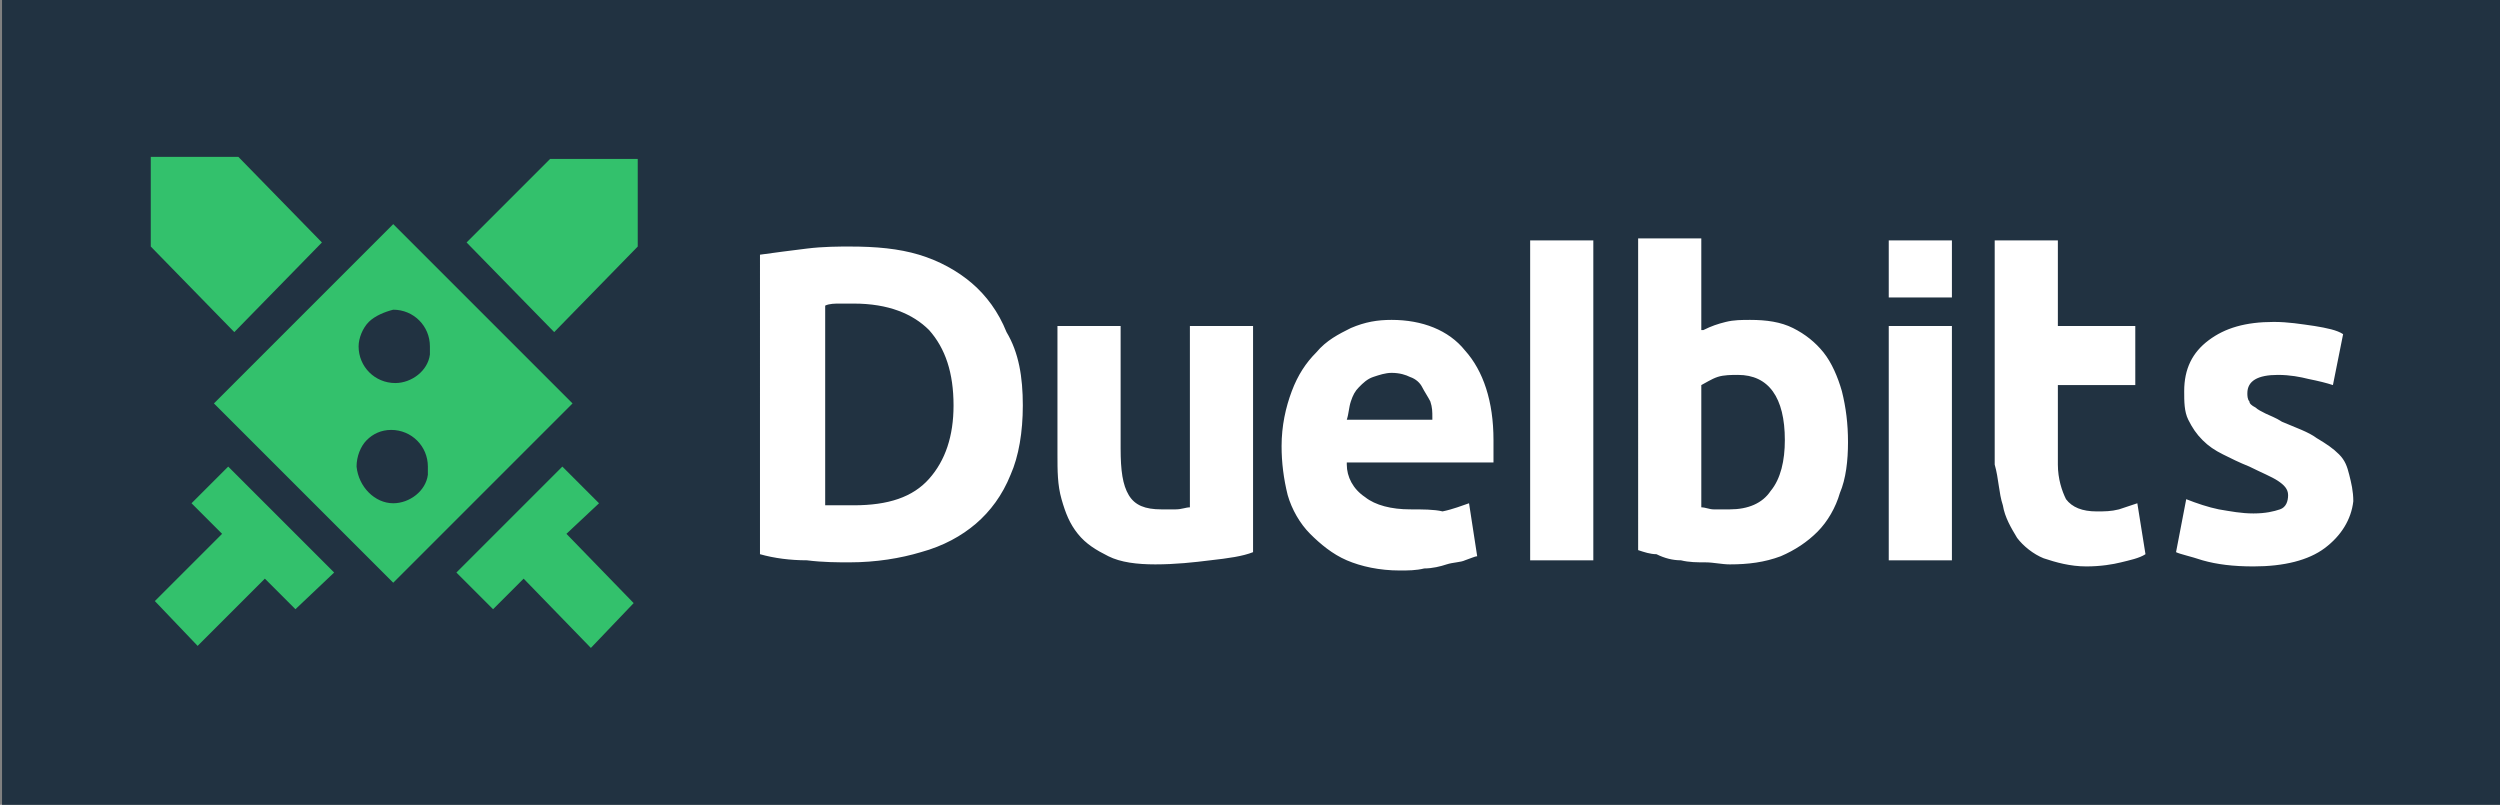 <?xml version="1.0" encoding="utf-8"?>
<!-- Generator: Adobe Illustrator 27.7.0, SVG Export Plug-In . SVG Version: 6.00 Build 0)  -->
<svg version="1.1" id="Layer_1" xmlns="http://www.w3.org/2000/svg" xmlns:xlink="http://www.w3.org/1999/xlink" x="0px" y="0px"
	 viewBox="0 0 122.7 39.5" style="enable-background:new 0 0 122.7 39.5;" xml:space="preserve">
<rect x="0" y="0" width="122.7" height="39.5" fill="#808080" stroke="none"/>
<style type="text/css">
	.st0{fill-rule:evenodd;clip-rule:evenodd;fill:#213241;}
	.st1{fill-rule:evenodd;clip-rule:evenodd;fill:#33C16C;}
	.st2{fill:#FFFFFF;}
</style>
<rect x="0.1" y="-0.3" class="st0" width="122.8" height="40"/>
<path class="st1" d="M22.9,11.9l4.3,4.4l4.1-4.2V7.8H27L22.9,11.9z M15.8,11.9l-4.1-4.2H7.4v4.4l4.1,4.2L15.8,11.9z M29.4,24.7
	l-1.8-1.8l-5.2,5.2l1.8,1.8l1.5-1.5l3.3,3.4l2.1-2.2l-3.3-3.4L29.4,24.7z M28.1,19.8l-8.8,8.8l-8.8-8.8l8.8-8.8L28.1,19.8z
	 M19.3,24.7c0.8,0,1.6-0.6,1.7-1.4c0-0.1,0-0.2,0-0.4c0-1-0.8-1.8-1.8-1.8c-0.5,0-0.9,0.2-1.2,0.5c-0.3,0.3-0.5,0.8-0.5,1.3
	C17.6,23.9,18.4,24.7,19.3,24.7z M18.1,15.8c-0.3,0.3-0.5,0.8-0.5,1.2l0,0l0,0c0,1,0.8,1.8,1.8,1.8c0.8,0,1.6-0.6,1.7-1.4
	c0-0.1,0-0.2,0-0.4c0-1-0.8-1.8-1.8-1.8C18.9,15.3,18.4,15.5,18.1,15.8z M14.5,29.9L13,28.4l-3.3,3.3l-2.1-2.2l3.3-3.3l-1.5-1.5
	l1.8-1.8l5.2,5.2L14.5,29.9z"/>
<path class="st2" d="M82.5,27.5c0.4,0.1,0.8,0.1,1.2,0.1c0.4,0,0.8,0.1,1.2,0.1c0.9,0,1.7-0.1,2.5-0.4c0.7-0.3,1.3-0.7,1.8-1.2
	s0.9-1.2,1.1-1.9c0.3-0.7,0.4-1.6,0.4-2.5s-0.1-1.7-0.3-2.5c-0.2-0.7-0.5-1.4-0.9-1.9s-0.9-0.9-1.5-1.2c-0.6-0.3-1.3-0.4-2.1-0.4
	c-0.4,0-0.8,0-1.2,0.1c-0.4,0.1-0.7,0.2-1.1,0.4h-0.1v-4.5h-3.1V27c0.3,0.1,0.6,0.2,0.9,0.2C81.7,27.4,82.1,27.5,82.5,27.5z
	 M83.5,18.9L83.5,18.9c0.2-0.1,0.5-0.3,0.8-0.4s0.7-0.1,1-0.1c1.5,0,2.3,1.1,2.3,3.2c0,1-0.2,1.9-0.7,2.5c-0.4,0.6-1.1,0.9-2,0.9
	c-0.3,0-0.6,0-0.8,0c-0.2,0-0.4-0.1-0.6-0.1l0,0C83.5,24.9,83.5,18.9,83.5,18.9z M75.1,11.8h3.1v15.7h-3.1V11.8z M50.2,19.9
	c0,1.3-0.2,2.5-0.6,3.4c-0.4,1-1,1.8-1.7,2.4s-1.6,1.1-2.7,1.4c-1,0.3-2.2,0.5-3.5,0.5c-0.6,0-1.3,0-2.1-0.1c-0.8,0-1.6-0.1-2.3-0.3
	V12.5c0.7-0.1,1.5-0.2,2.3-0.3s1.6-0.1,2.1-0.1c1.3,0,2.4,0.1,3.4,0.4c1,0.3,1.9,0.8,2.6,1.4c0.7,0.6,1.3,1.4,1.7,2.4
	C50,17.3,50.2,18.5,50.2,19.9z M41.9,24.8c1.7,0,2.9-0.4,3.7-1.3s1.2-2.1,1.2-3.6c0-1.6-0.4-2.8-1.2-3.7c-0.8-0.8-2-1.3-3.7-1.3l0,0
	c-0.2,0-0.5,0-0.7,0s-0.5,0-0.7,0.1l0,0v9.8h0.1c0.2,0,0.3,0,0.6,0C41.4,24.8,41.6,24.8,41.9,24.8z M54.4,27.3
	c-0.6-0.3-1.1-0.6-1.5-1.1s-0.6-1-0.8-1.7s-0.2-1.4-0.2-2.2V16H55v6c0,1.1,0.1,1.8,0.4,2.3c0.3,0.5,0.8,0.7,1.6,0.7
	c0.2,0,0.5,0,0.7,0c0.3,0,0.5-0.1,0.7-0.1l0,0V16h3.1v11.1c-0.5,0.2-1.2,0.3-2.1,0.4c-0.8,0.1-1.7,0.2-2.7,0.2
	C55.8,27.7,55,27.6,54.4,27.3z M68.3,15.7c-0.7,0-1.3,0.1-2,0.4c-0.6,0.3-1.2,0.6-1.7,1.2c-0.5,0.5-0.9,1.1-1.2,1.9
	s-0.5,1.7-0.5,2.7c0,0.8,0.1,1.6,0.3,2.4c0.2,0.7,0.6,1.4,1.1,1.9s1.1,1,1.8,1.3c0.7,0.3,1.6,0.5,2.6,0.5c0.4,0,0.8,0,1.2-0.1
	c0.4,0,0.8-0.1,1.1-0.2c0.3-0.1,0.7-0.1,0.9-0.2c0.3-0.1,0.5-0.2,0.6-0.2l-0.4-2.6c-0.3,0.1-0.8,0.3-1.3,0.4c-0.4-0.1-1-0.1-1.6-0.1
	c-0.9,0-1.7-0.2-2.2-0.6c-0.6-0.4-0.9-1-0.9-1.6v-0.1h7.2c0-0.1,0-0.2,0-0.3c0-0.1,0-0.2,0-0.2c0-0.2,0-0.4,0-0.6
	c0-1.9-0.5-3.4-1.4-4.4C71.1,16.2,69.8,15.7,68.3,15.7z M66.1,20.6L66.1,20.6c0.1-0.3,0.1-0.6,0.2-0.9s0.2-0.5,0.4-0.7
	c0.2-0.2,0.4-0.4,0.7-0.5c0.3-0.1,0.6-0.2,0.9-0.2c0.4,0,0.7,0.1,0.9,0.2c0.3,0.1,0.5,0.3,0.6,0.5s0.3,0.5,0.4,0.7
	c0.1,0.3,0.1,0.5,0.1,0.8v0.1H66.1z M98.3,24.8c0.1,0.6,0.4,1.1,0.7,1.6c0.3,0.4,0.8,0.8,1.3,1c0.6,0.2,1.3,0.4,2.1,0.4
	c0.7,0,1.3-0.1,1.7-0.2c0.4-0.1,0.9-0.2,1.2-0.4l-0.4-2.5c-0.3,0.1-0.6,0.2-0.9,0.3c-0.4,0.1-0.7,0.1-1.1,0.1
	c-0.7,0-1.2-0.2-1.5-0.6c-0.2-0.4-0.4-1-0.4-1.7v-3.9h3.8V16H101v-4.2h-3.1v11C98.1,23.5,98.1,24.2,98.3,24.8z M114.1,26.9
	c-0.8,0.6-2,0.9-3.5,0.9c-1,0-1.8-0.1-2.5-0.3c-0.6-0.2-1.1-0.3-1.3-0.4l0.5-2.6c0.5,0.2,1.1,0.4,1.6,0.5c0.6,0.1,1.1,0.2,1.7,0.2
	s1-0.1,1.3-0.2s0.4-0.4,0.4-0.7c0-0.3-0.2-0.5-0.5-0.7s-0.8-0.4-1.4-0.7c-0.5-0.2-0.9-0.4-1.3-0.6s-0.7-0.4-1-0.7
	c-0.3-0.3-0.5-0.6-0.7-1s-0.2-0.9-0.2-1.4c0-1.1,0.4-1.9,1.2-2.5c0.8-0.6,1.8-0.9,3.2-0.9c0.7,0,1.3,0.1,2,0.2
	c0.6,0.1,1.1,0.2,1.4,0.4l-0.5,2.5c-0.3-0.1-0.7-0.2-1.2-0.3c-0.4-0.1-0.9-0.2-1.5-0.2c-1,0-1.5,0.3-1.5,0.9c0,0.1,0,0.3,0.1,0.4
	c0,0.1,0.1,0.2,0.3,0.3c0.1,0.1,0.3,0.2,0.5,0.3c0.2,0.1,0.5,0.2,0.8,0.4c0.7,0.3,1.3,0.5,1.7,0.8c0.5,0.3,0.8,0.5,1.1,0.8
	c0.3,0.3,0.4,0.6,0.5,1s0.2,0.8,0.2,1.3C115.4,25.5,114.9,26.3,114.1,26.9z M95.8,11.8h-3.1v2.8h3.1V11.8z M95.8,16h-3.1v11.5h3.1
	V16z"/>
</svg>
